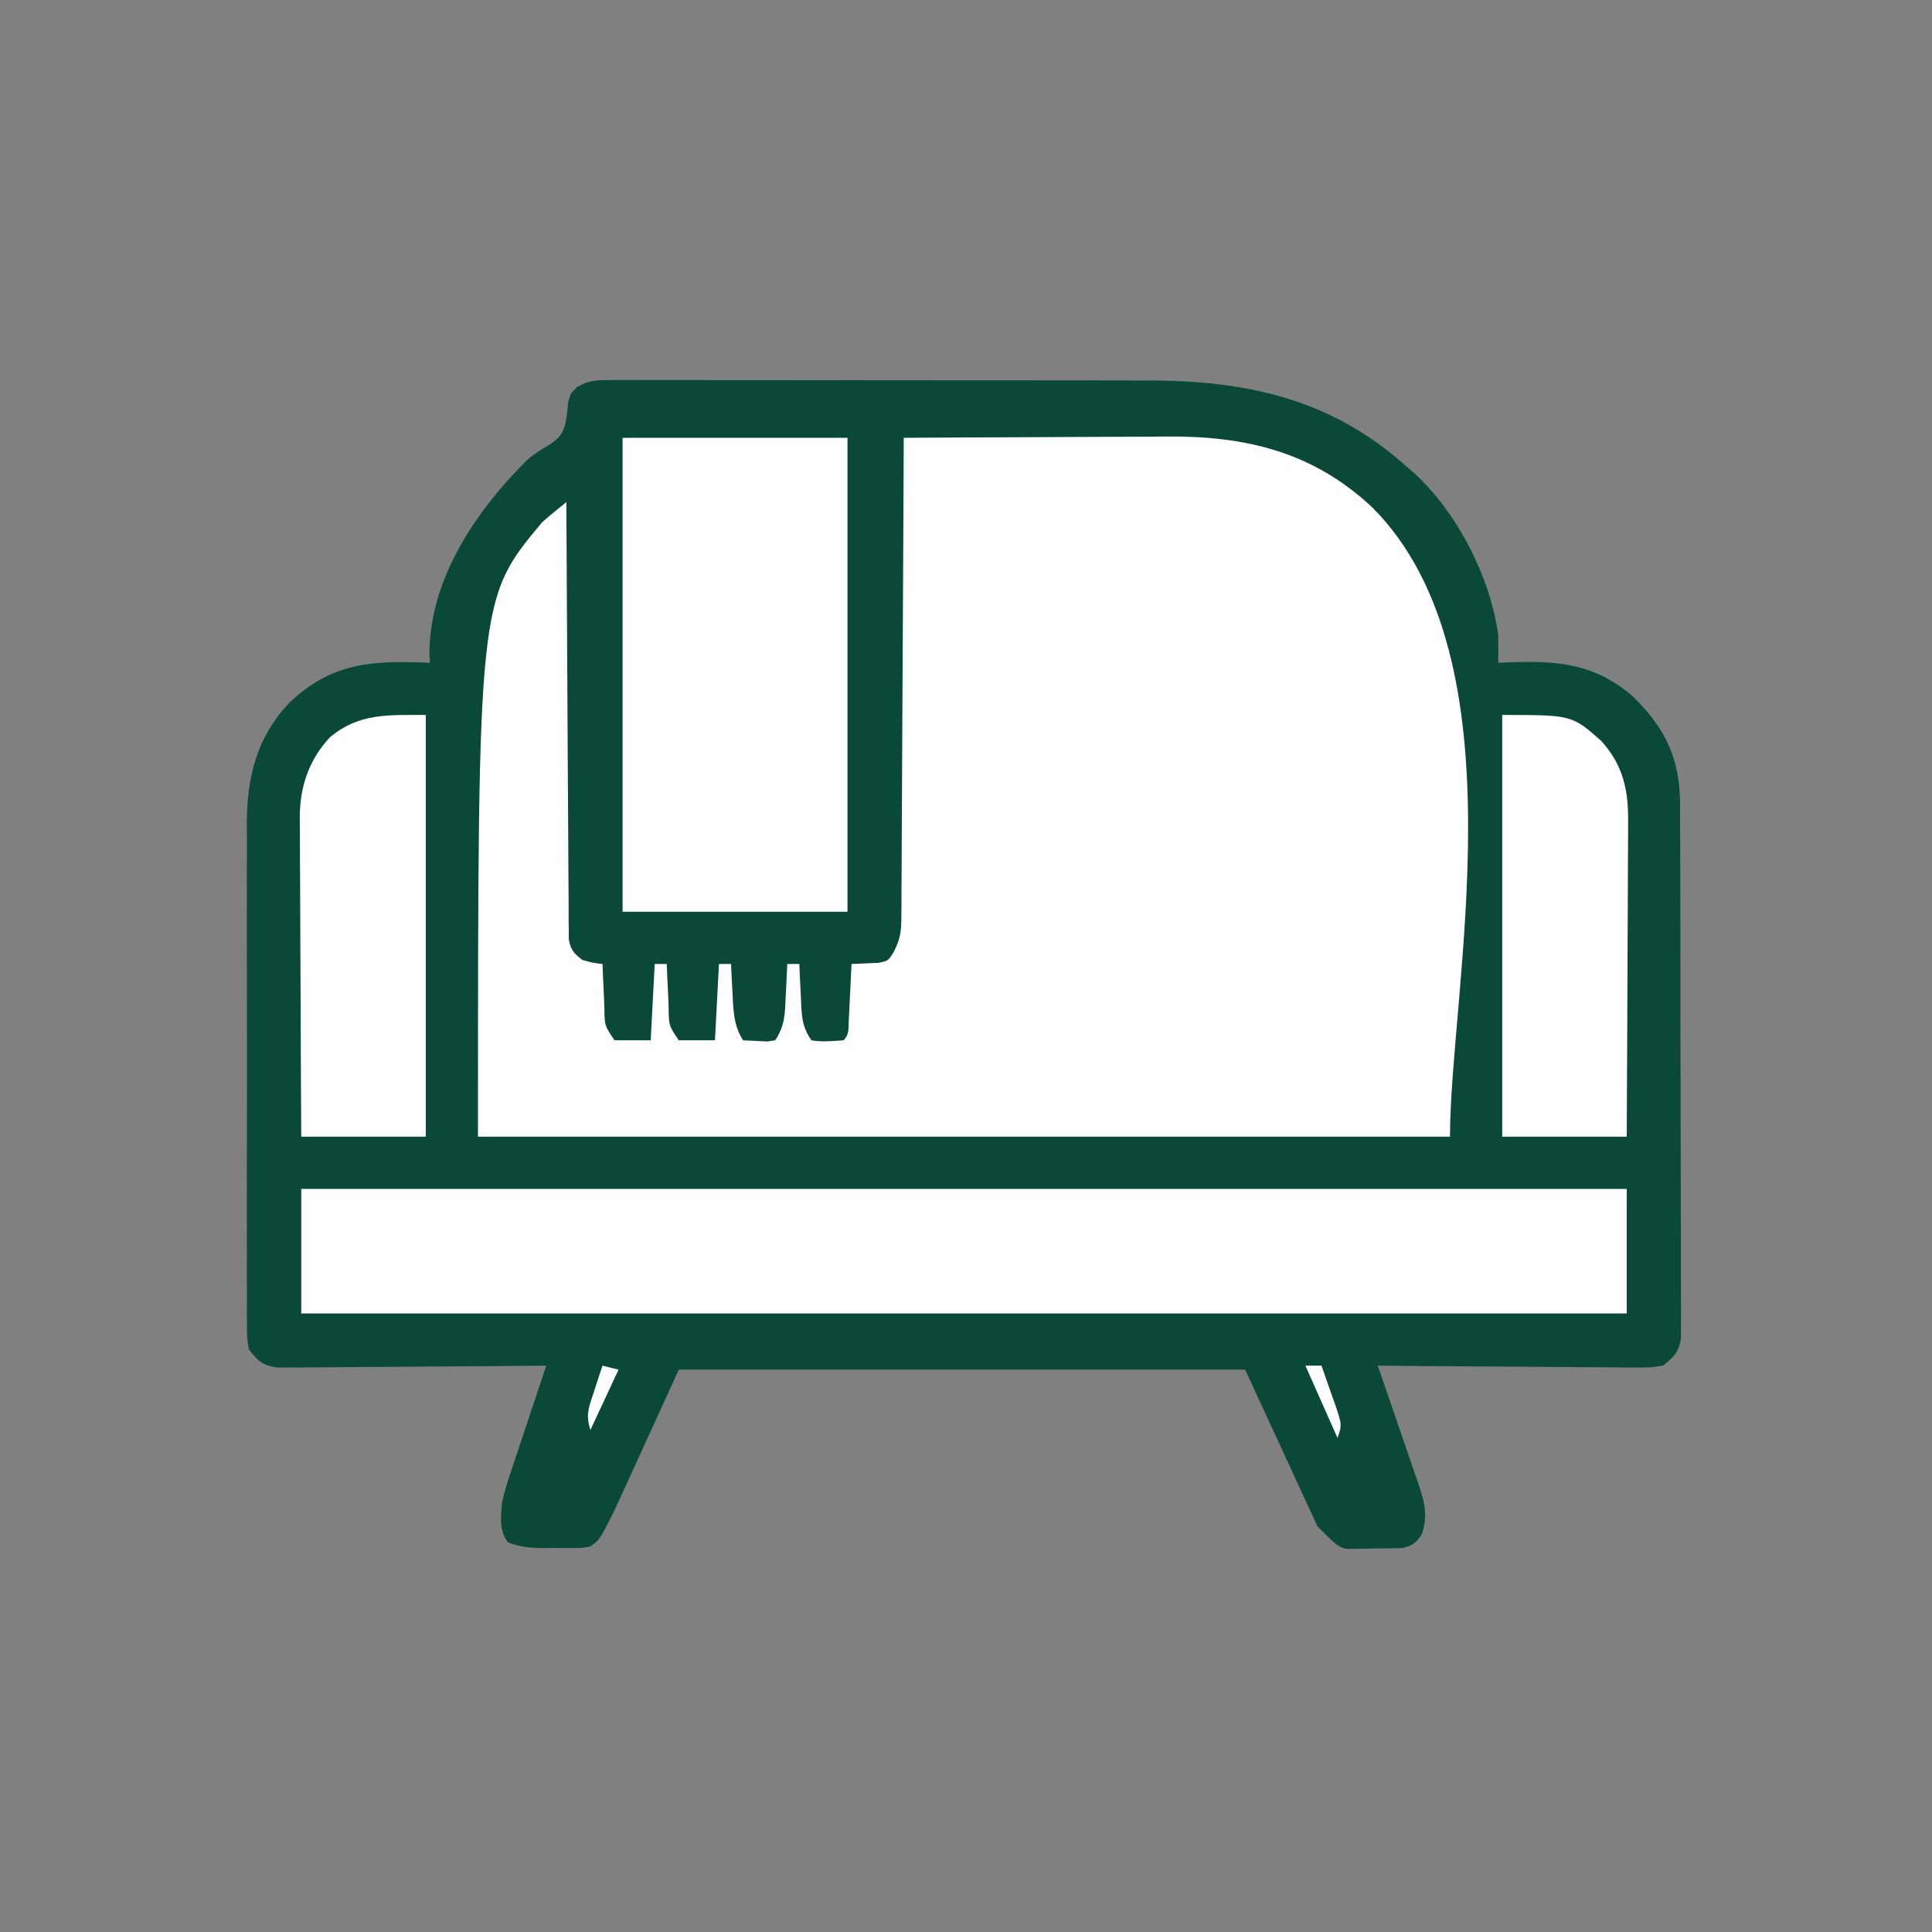 <?xml version="1.0" encoding="UTF-8"?>
<svg version="1.1" xmlns="http://www.w3.org/2000/svg" width="481" height="481">
<rect width="100%" height="100%" fill="#808080" stroke="none"/>
<path d="M0 0 C1.905 -0.011 1.905 -0.011 3.848 -0.021 C5.253 -0.014 6.658 -0.006 8.063 0.002 C9.545 -0.001 11.027 -0.004 12.509 -0.009 C16.537 -0.019 20.564 -0.009 24.592 0.004 C28.819 0.016 33.047 0.011 37.274 0.009 C44.386 0.009 51.498 0.02 58.61 0.038 C66.796 0.059 74.982 0.063 83.169 0.056 C91.07 0.051 98.971 0.056 106.872 0.068 C110.219 0.072 113.567 0.073 116.914 0.071 C120.877 0.069 124.839 0.077 128.802 0.093 C130.244 0.097 131.685 0.098 133.126 0.095 C157.783 0.055 178.999 4.5 197.818 21.374 C198.771 22.186 198.771 22.186 199.744 23.015 C210.537 32.84 218.808 48.915 220.818 63.374 C220.856 65.707 220.864 68.041 220.818 70.374 C221.918 70.328 223.017 70.281 224.15 70.234 C235.972 69.879 244.832 70.665 254.193 78.624 C262.065 86.246 265.837 93.617 266.086 104.618 C266.104 107.156 266.11 109.694 266.109 112.232 C266.115 113.636 266.122 115.039 266.129 116.443 C266.147 120.238 266.151 124.033 266.153 127.828 C266.154 130.2 266.158 132.572 266.164 134.945 C266.182 143.223 266.19 151.501 266.189 159.779 C266.188 167.493 266.209 175.208 266.24 182.923 C266.266 189.552 266.277 196.181 266.276 202.811 C266.275 206.768 266.281 210.725 266.302 214.682 C266.322 218.4 266.322 222.117 266.307 225.834 C266.304 227.849 266.321 229.864 266.338 231.879 C266.33 233.078 266.321 234.277 266.313 235.511 C266.314 236.553 266.315 237.595 266.316 238.668 C265.686 242.093 264.551 243.276 261.818 245.374 C258.642 245.855 258.642 245.855 254.846 245.828 C254.153 245.829 253.46 245.829 252.746 245.83 C250.462 245.827 248.18 245.796 245.896 245.765 C244.31 245.757 242.724 245.752 241.138 245.748 C236.969 245.732 232.8 245.693 228.631 245.649 C224.374 245.608 220.118 245.59 215.861 245.57 C207.513 245.527 199.166 245.458 190.818 245.374 C191.187 246.433 191.556 247.492 191.936 248.584 C193.304 252.526 194.655 256.475 196 260.425 C196.584 262.132 197.173 263.837 197.767 265.541 C198.621 267.994 199.457 270.453 200.291 272.913 C200.558 273.67 200.826 274.426 201.102 275.206 C202.568 279.601 203.273 282.8 201.818 287.374 C200.297 289.519 199.472 290.231 196.905 290.794 C194.583 290.847 192.266 290.882 189.943 290.874 C189.14 290.903 188.337 290.931 187.51 290.96 C186.727 290.963 185.945 290.965 185.138 290.968 C184.075 290.979 184.075 290.979 182.991 290.989 C180.818 290.374 180.818 290.374 175.818 285.374 C166.908 266.069 166.908 266.069 157.818 246.374 C111.288 246.374 64.758 246.374 16.818 246.374 C11.538 257.924 6.258 269.474 0.818 281.374 C-2.813 288.637 -2.813 288.637 -5.182 290.374 C-7.111 290.762 -7.111 290.762 -9.272 290.773 C-10.056 290.777 -10.84 290.78 -11.649 290.784 C-12.872 290.767 -12.872 290.767 -14.119 290.749 C-14.931 290.761 -15.742 290.772 -16.578 290.784 C-19.95 290.768 -22.6 290.606 -25.748 289.351 C-27.975 286.281 -27.506 283.006 -27.182 279.374 C-26.581 276.56 -25.708 273.876 -24.776 271.155 C-24.531 270.412 -24.287 269.669 -24.036 268.903 C-23.262 266.556 -22.472 264.215 -21.682 261.874 C-21.151 260.273 -20.621 258.671 -20.092 257.07 C-18.803 253.166 -17.493 249.27 -16.182 245.374 C-17.05 245.383 -17.918 245.392 -18.812 245.401 C-26.993 245.481 -35.174 245.542 -43.355 245.581 C-47.561 245.602 -51.767 245.631 -55.973 245.676 C-60.032 245.719 -64.09 245.743 -68.15 245.754 C-69.698 245.761 -71.247 245.776 -72.795 245.797 C-74.964 245.826 -77.132 245.83 -79.302 245.828 C-80.537 245.837 -81.771 245.846 -83.043 245.855 C-86.881 245.267 -87.809 244.389 -90.182 241.374 C-90.685 238.695 -90.685 238.695 -90.69 235.576 C-90.701 234.392 -90.712 233.208 -90.724 231.987 C-90.716 230.691 -90.708 229.395 -90.699 228.06 C-90.705 226.678 -90.712 225.296 -90.721 223.914 C-90.739 220.162 -90.732 216.41 -90.719 212.657 C-90.709 208.722 -90.718 204.788 -90.725 200.853 C-90.732 194.238 -90.722 187.623 -90.703 181.008 C-90.682 173.381 -90.689 165.755 -90.711 158.129 C-90.729 151.569 -90.731 145.009 -90.721 138.449 C-90.715 134.537 -90.714 130.625 -90.727 126.713 C-90.739 123.026 -90.73 119.341 -90.707 115.654 C-90.7 113.673 -90.711 111.691 -90.724 109.71 C-90.618 98.446 -88.081 88.696 -80.182 80.374 C-71.121 71.73 -62.487 70.035 -50.363 70.22 C-48.636 70.261 -46.909 70.316 -45.182 70.374 C-45.214 69.355 -45.246 68.335 -45.279 67.284 C-44.821 48.912 -33.527 32.369 -20.916 19.874 C-19.158 18.353 -17.364 17.248 -15.369 16.062 C-12.984 14.477 -12.29 13.729 -11.44 10.948 C-10.965 8.279 -10.965 8.279 -10.764 5.679 C-10.182 3.374 -10.182 3.374 -8.532 1.754 C-5.51 -0.02 -3.496 -0.001 0 0 Z " fill="#0A4938" transform="translate(152.182,94.626)"/>
<path d="M0 0 C10.484 -0.07 20.968 -0.123 31.453 -0.155 C36.322 -0.171 41.191 -0.192 46.061 -0.226 C50.768 -0.259 55.475 -0.277 60.183 -0.285 C61.97 -0.29 63.758 -0.301 65.545 -0.317 C85.306 -0.49 102.14 3.584 116.848 17.521 C154.405 55.463 136 137.314 136 174 C56.14 174 -23.72 174 -106 174 C-106 40.1 -106 40.1 -90 21 C-88.049 19.269 -86.023 17.648 -84 16 C-83.998 16.569 -83.995 17.139 -83.993 17.725 C-83.934 31.571 -83.858 45.417 -83.764 59.262 C-83.719 65.958 -83.68 72.654 -83.654 79.349 C-83.628 85.807 -83.587 92.265 -83.537 98.723 C-83.52 101.191 -83.509 103.658 -83.502 106.126 C-83.493 109.574 -83.465 113.022 -83.432 116.47 C-83.435 118.011 -83.435 118.011 -83.437 119.583 C-83.418 120.99 -83.418 120.99 -83.399 122.425 C-83.394 123.241 -83.39 124.057 -83.385 124.897 C-82.905 127.521 -82.097 128.395 -80 130 C-77.394 130.722 -77.394 130.722 -75 131 C-74.927 132.806 -74.927 132.806 -74.852 134.648 C-74.777 136.224 -74.701 137.8 -74.625 139.375 C-74.594 140.169 -74.563 140.963 -74.531 141.781 C-74.482 146.367 -74.482 146.367 -72 150 C-69.03 150 -66.06 150 -63 150 C-62.67 143.73 -62.34 137.46 -62 131 C-61.01 131 -60.02 131 -59 131 C-58.951 132.204 -58.902 133.408 -58.852 134.648 C-58.777 136.224 -58.701 137.8 -58.625 139.375 C-58.594 140.169 -58.563 140.963 -58.531 141.781 C-58.482 146.367 -58.482 146.367 -56 150 C-53.03 150 -50.06 150 -47 150 C-46.67 143.73 -46.34 137.46 -46 131 C-45.01 131 -44.02 131 -43 131 C-42.951 132.036 -42.902 133.073 -42.852 134.141 C-42.777 135.51 -42.701 136.88 -42.625 138.25 C-42.594 138.932 -42.563 139.614 -42.531 140.316 C-42.317 143.987 -41.989 146.863 -40 150 C-38.721 150.062 -37.443 150.124 -36.125 150.188 C-35.406 150.222 -34.686 150.257 -33.945 150.293 C-33.303 150.196 -32.661 150.1 -32 150 C-29.52 146.279 -29.556 143.135 -29.375 138.812 C-29.336 138.063 -29.298 137.313 -29.258 136.541 C-29.164 134.694 -29.081 132.847 -29 131 C-28.01 131 -27.02 131 -26 131 C-25.951 132.12 -25.902 133.24 -25.852 134.395 C-25.777 135.867 -25.701 137.34 -25.625 138.812 C-25.594 139.55 -25.563 140.288 -25.531 141.049 C-25.327 144.819 -25.136 146.797 -23 150 C-20.257 150.471 -17.804 150.178 -15 150 C-13.486 148.486 -13.787 147.075 -13.684 144.965 C-13.642 144.156 -13.6 143.347 -13.557 142.514 C-13.517 141.664 -13.478 140.813 -13.438 139.938 C-13.373 138.656 -13.373 138.656 -13.307 137.35 C-13.2 135.233 -13.1 133.117 -13 131 C-12.338 130.971 -11.677 130.942 -10.995 130.913 C-10.234 130.88 -9.472 130.847 -8.688 130.812 C-7.887 130.778 -7.086 130.743 -6.262 130.707 C-3.798 130.183 -3.798 130.183 -2.384 127.79 C-0.891 124.78 -0.618 122.985 -0.601 119.653 C-0.582 118.065 -0.582 118.065 -0.563 116.445 C-0.565 114.719 -0.565 114.719 -0.568 112.958 C-0.557 111.738 -0.547 110.518 -0.537 109.261 C-0.512 105.925 -0.5 102.588 -0.494 99.252 C-0.484 95.762 -0.458 92.272 -0.434 88.782 C-0.39 82.177 -0.362 75.572 -0.339 68.967 C-0.311 61.446 -0.268 53.925 -0.222 46.404 C-0.129 30.936 -0.058 15.468 0 0 Z " fill="#FFFFFF" transform="translate(225,109)"/>
<path d="M0 0 C108.9 0 217.8 0 330 0 C330 10.23 330 20.46 330 31 C221.1 31 112.2 31 0 31 C0 20.77 0 10.54 0 0 Z " fill="#FFFFFF" transform="translate(75,296)"/>
<path d="M0 0 C18.48 0 36.96 0 56 0 C56 38.94 56 77.88 56 118 C37.52 118 19.04 118 0 118 C0 79.06 0 40.12 0 0 Z " fill="#FFFFFF" transform="translate(155,109)"/>
<path d="M0 0 C17.299 0 17.299 0 24.621 6.422 C30.188 12.567 31.449 18.85 31.341 26.781 C31.341 28.055 31.341 28.055 31.342 29.355 C31.34 32.142 31.317 34.928 31.293 37.715 C31.287 39.655 31.283 41.596 31.28 43.537 C31.269 48.628 31.239 53.719 31.206 58.811 C31.175 64.012 31.162 69.214 31.146 74.416 C31.114 84.611 31.062 94.805 31 105 C20.77 105 10.54 105 0 105 C0 70.35 0 35.7 0 0 Z " fill="#FFFFFF" transform="translate(374,178)"/>
<path d="M0 0 C0 34.65 0 69.3 0 105 C-10.23 105 -20.46 105 -31 105 C-31.068 93.925 -31.123 82.85 -31.155 71.775 C-31.171 66.632 -31.192 61.49 -31.226 56.347 C-31.259 51.38 -31.277 46.413 -31.285 41.447 C-31.29 39.555 -31.301 37.664 -31.317 35.773 C-31.339 33.116 -31.342 30.46 -31.341 27.803 C-31.351 27.027 -31.362 26.252 -31.373 25.453 C-31.33 17.833 -29.109 11.192 -23.848 5.543 C-16.623 -0.491 -9.363 0 0 0 Z " fill="#FFFFFF" transform="translate(106,178)"/>
<path d="M0 0 C1.32 0 2.64 0 4 0 C4.865 2.434 5.717 4.871 6.562 7.312 C6.809 8.003 7.056 8.693 7.311 9.404 C9.113 14.66 9.113 14.66 8 18 C5.36 12.06 2.72 6.12 0 0 Z " fill="#FFFFFF" transform="translate(325,340)"/>
<path d="M0 0 C1.32 0.33 2.64 0.66 4 1 C0.535 8.425 0.535 8.425 -3 16 C-4.312 12.063 -3.339 10.221 -2.062 6.312 C-1.682 5.133 -1.302 3.954 -0.91 2.738 C-0.61 1.835 -0.309 0.931 0 0 Z " fill="#FFFFFF" transform="translate(150,340)"/>
</svg>
